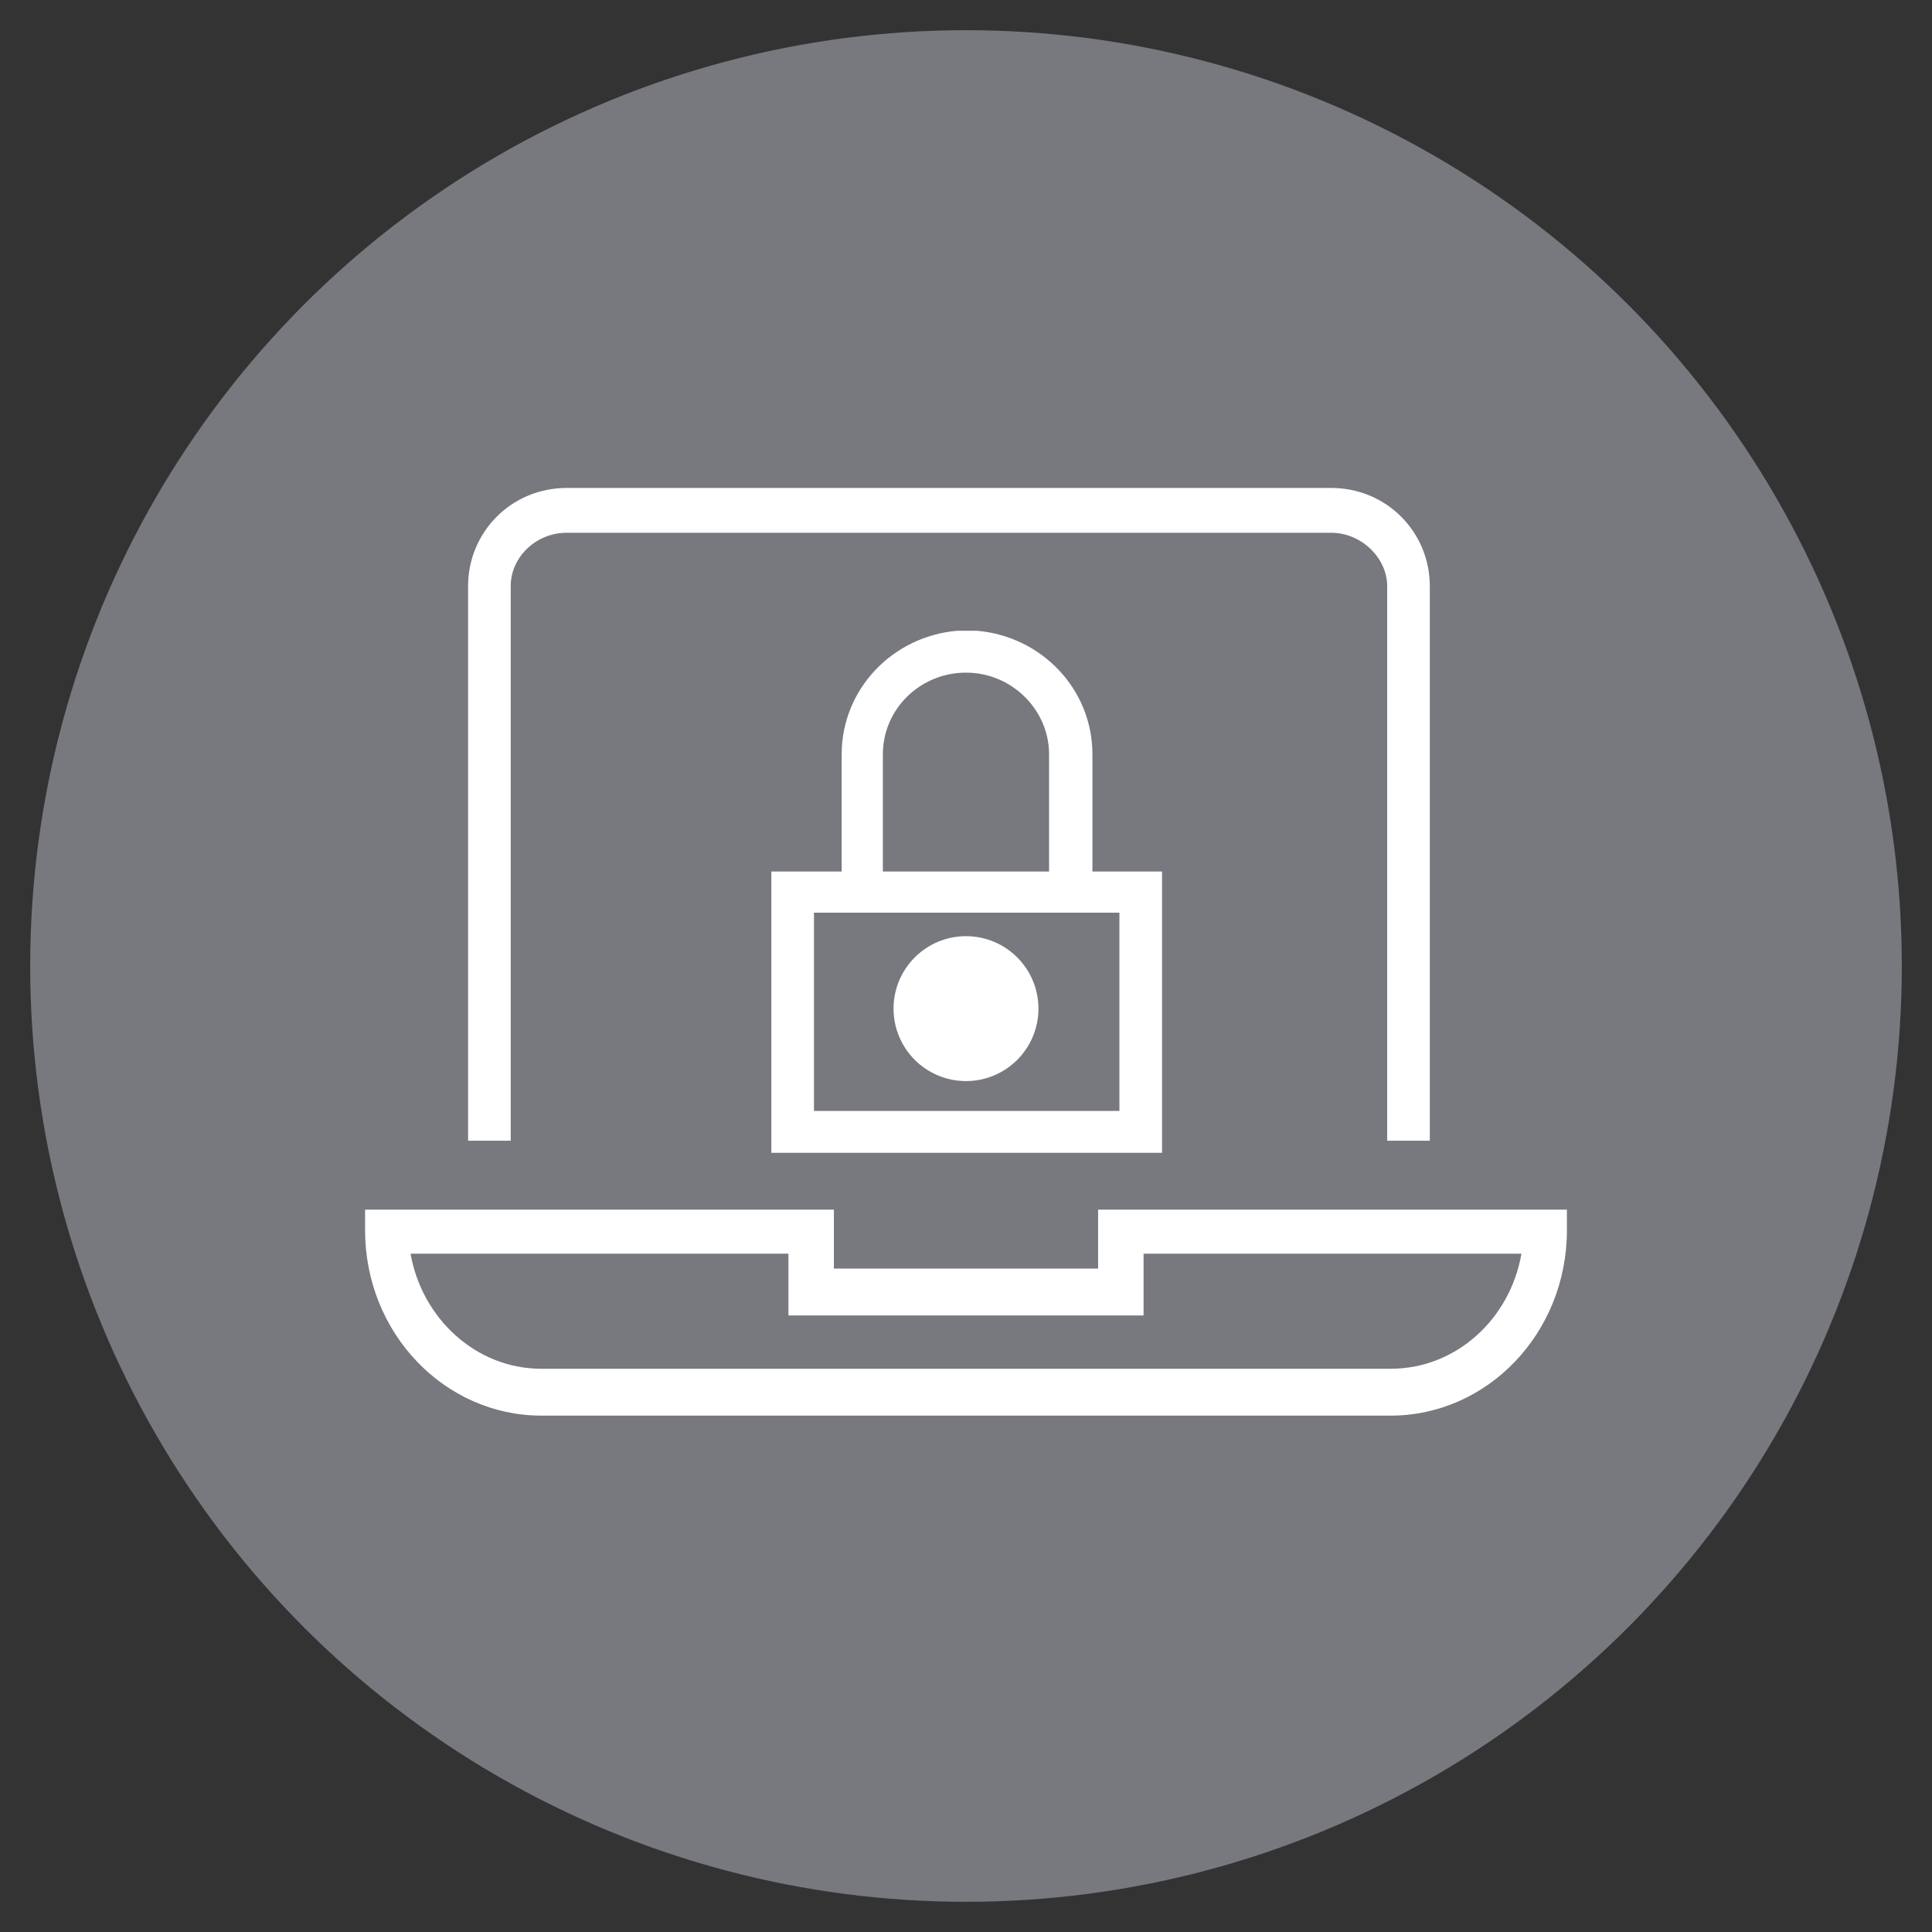 <?xml version="1.0" encoding="UTF-8"?> <svg xmlns="http://www.w3.org/2000/svg" xmlns:xlink="http://www.w3.org/1999/xlink" width="32px" height="32px" viewBox="0 0 32 32" version="1.1"><rect x="0" y="0" width="32" height="32" fill="#333333" stroke="none"/><title>footerRights-1-2</title><g id="Symbols" stroke="none" stroke-width="1" fill="none" fill-rule="evenodd"><g id="footerRights-1-2" transform="translate(1, 1)"><circle id="Oval" stroke="#77797E" fill="#77797E" fill-rule="nonzero" cx="15" cy="15" r="15"></circle><g id="Lock_Laptop-SVG-GreenBlack" transform="translate(5, 7)" fill="#FFFFFF"><path d="M17.682,10.894 C16.976,10.894 16.976,10.894 16.976,10.894 C16.976,1.706 16.976,1.706 16.976,1.706 C16.976,1.247 16.553,0.824 16.047,0.824 C3.388,0.824 3.388,0.824 3.388,0.824 C2.871,0.824 2.459,1.235 2.459,1.706 C2.459,10.894 2.459,10.894 2.459,10.894 C1.753,10.894 1.753,10.894 1.753,10.894 C1.753,1.706 1.753,1.706 1.753,1.706 C1.753,0.824 2.459,0.082 3.388,0.082 C16.047,0.082 16.047,0.082 16.047,0.082 C16.976,0.082 17.682,0.824 17.682,1.706 L17.682,10.894 L17.682,10.894 Z" id="Path"></path><path d="M0.8,12.765 C0.988,13.835 1.882,14.671 2.965,14.671 C17.035,14.671 17.035,14.671 17.035,14.671 C18.118,14.671 19.012,13.847 19.2,12.765 C12.941,12.765 12.941,12.765 12.941,12.765 C12.941,13.788 12.941,13.788 12.941,13.788 C7.059,13.788 7.059,13.788 7.059,13.788 C7.059,12.765 7.059,12.765 7.059,12.765 L0.8,12.765 Z M17.035,15.447 C2.965,15.447 2.965,15.447 2.965,15.447 C1.365,15.447 0.047,14.082 0.047,12.376 C0.047,12.035 0.047,12.035 0.047,12.035 C7.812,12.035 7.812,12.035 7.812,12.035 C7.812,13.012 7.812,13.012 7.812,13.012 C12.188,13.012 12.188,13.012 12.188,13.012 C12.188,12.035 12.188,12.035 12.188,12.035 C19.953,12.035 19.953,12.035 19.953,12.035 C19.953,12.376 19.953,12.376 19.953,12.376 C19.953,14.082 18.635,15.447 17.035,15.447 Z" id="Shape"></path><g id="Group" transform="translate(6.941, 2.588)" stroke="#FFFFFF" stroke-width="0.4"><ellipse id="Oval" fill-rule="nonzero" cx="3.059" cy="6.118" rx="1" ry="1"></ellipse><path d="M5.8,8.012 C0.341,8.012 0.341,8.012 0.341,8.012 C0.341,4.329 0.341,4.329 0.341,4.329 C1.188,4.329 1.188,4.329 1.188,4.329 C1.482,4.329 1.482,4.329 1.482,4.329 C4.635,4.329 4.635,4.329 4.635,4.329 C4.953,4.329 4.953,4.329 4.953,4.329 C5.8,4.329 5.8,4.329 5.8,4.329 L5.8,8.012 L5.8,8.012 Z M1.482,1.906 C1.482,1.047 2.188,0.353 3.059,0.353 C3.929,0.353 4.635,1.059 4.635,1.906 C4.635,4.047 4.635,4.047 4.635,4.047 C1.482,4.047 1.482,4.047 1.482,4.047 L1.482,1.906 L1.482,1.906 Z M4.953,4.047 C4.953,1.906 4.953,1.906 4.953,1.906 C4.953,0.929 4.188,0.141 3.224,0.059 L3.224,0.059 C3.071,0.059 3.071,0.059 3.071,0.059 C2.929,0.059 2.929,0.059 2.929,0.059 L2.929,0.059 C1.965,0.141 1.2,0.929 1.2,1.906 C1.2,4.047 1.2,4.047 1.2,4.047 C0.035,4.047 0.035,4.047 0.035,4.047 C0.035,8.306 0.035,8.306 0.035,8.306 C6.106,8.306 6.106,8.306 6.106,8.306 C6.106,4.047 6.106,4.047 6.106,4.047 L4.953,4.047 Z" id="Shape"></path></g></g></g></g></svg> 